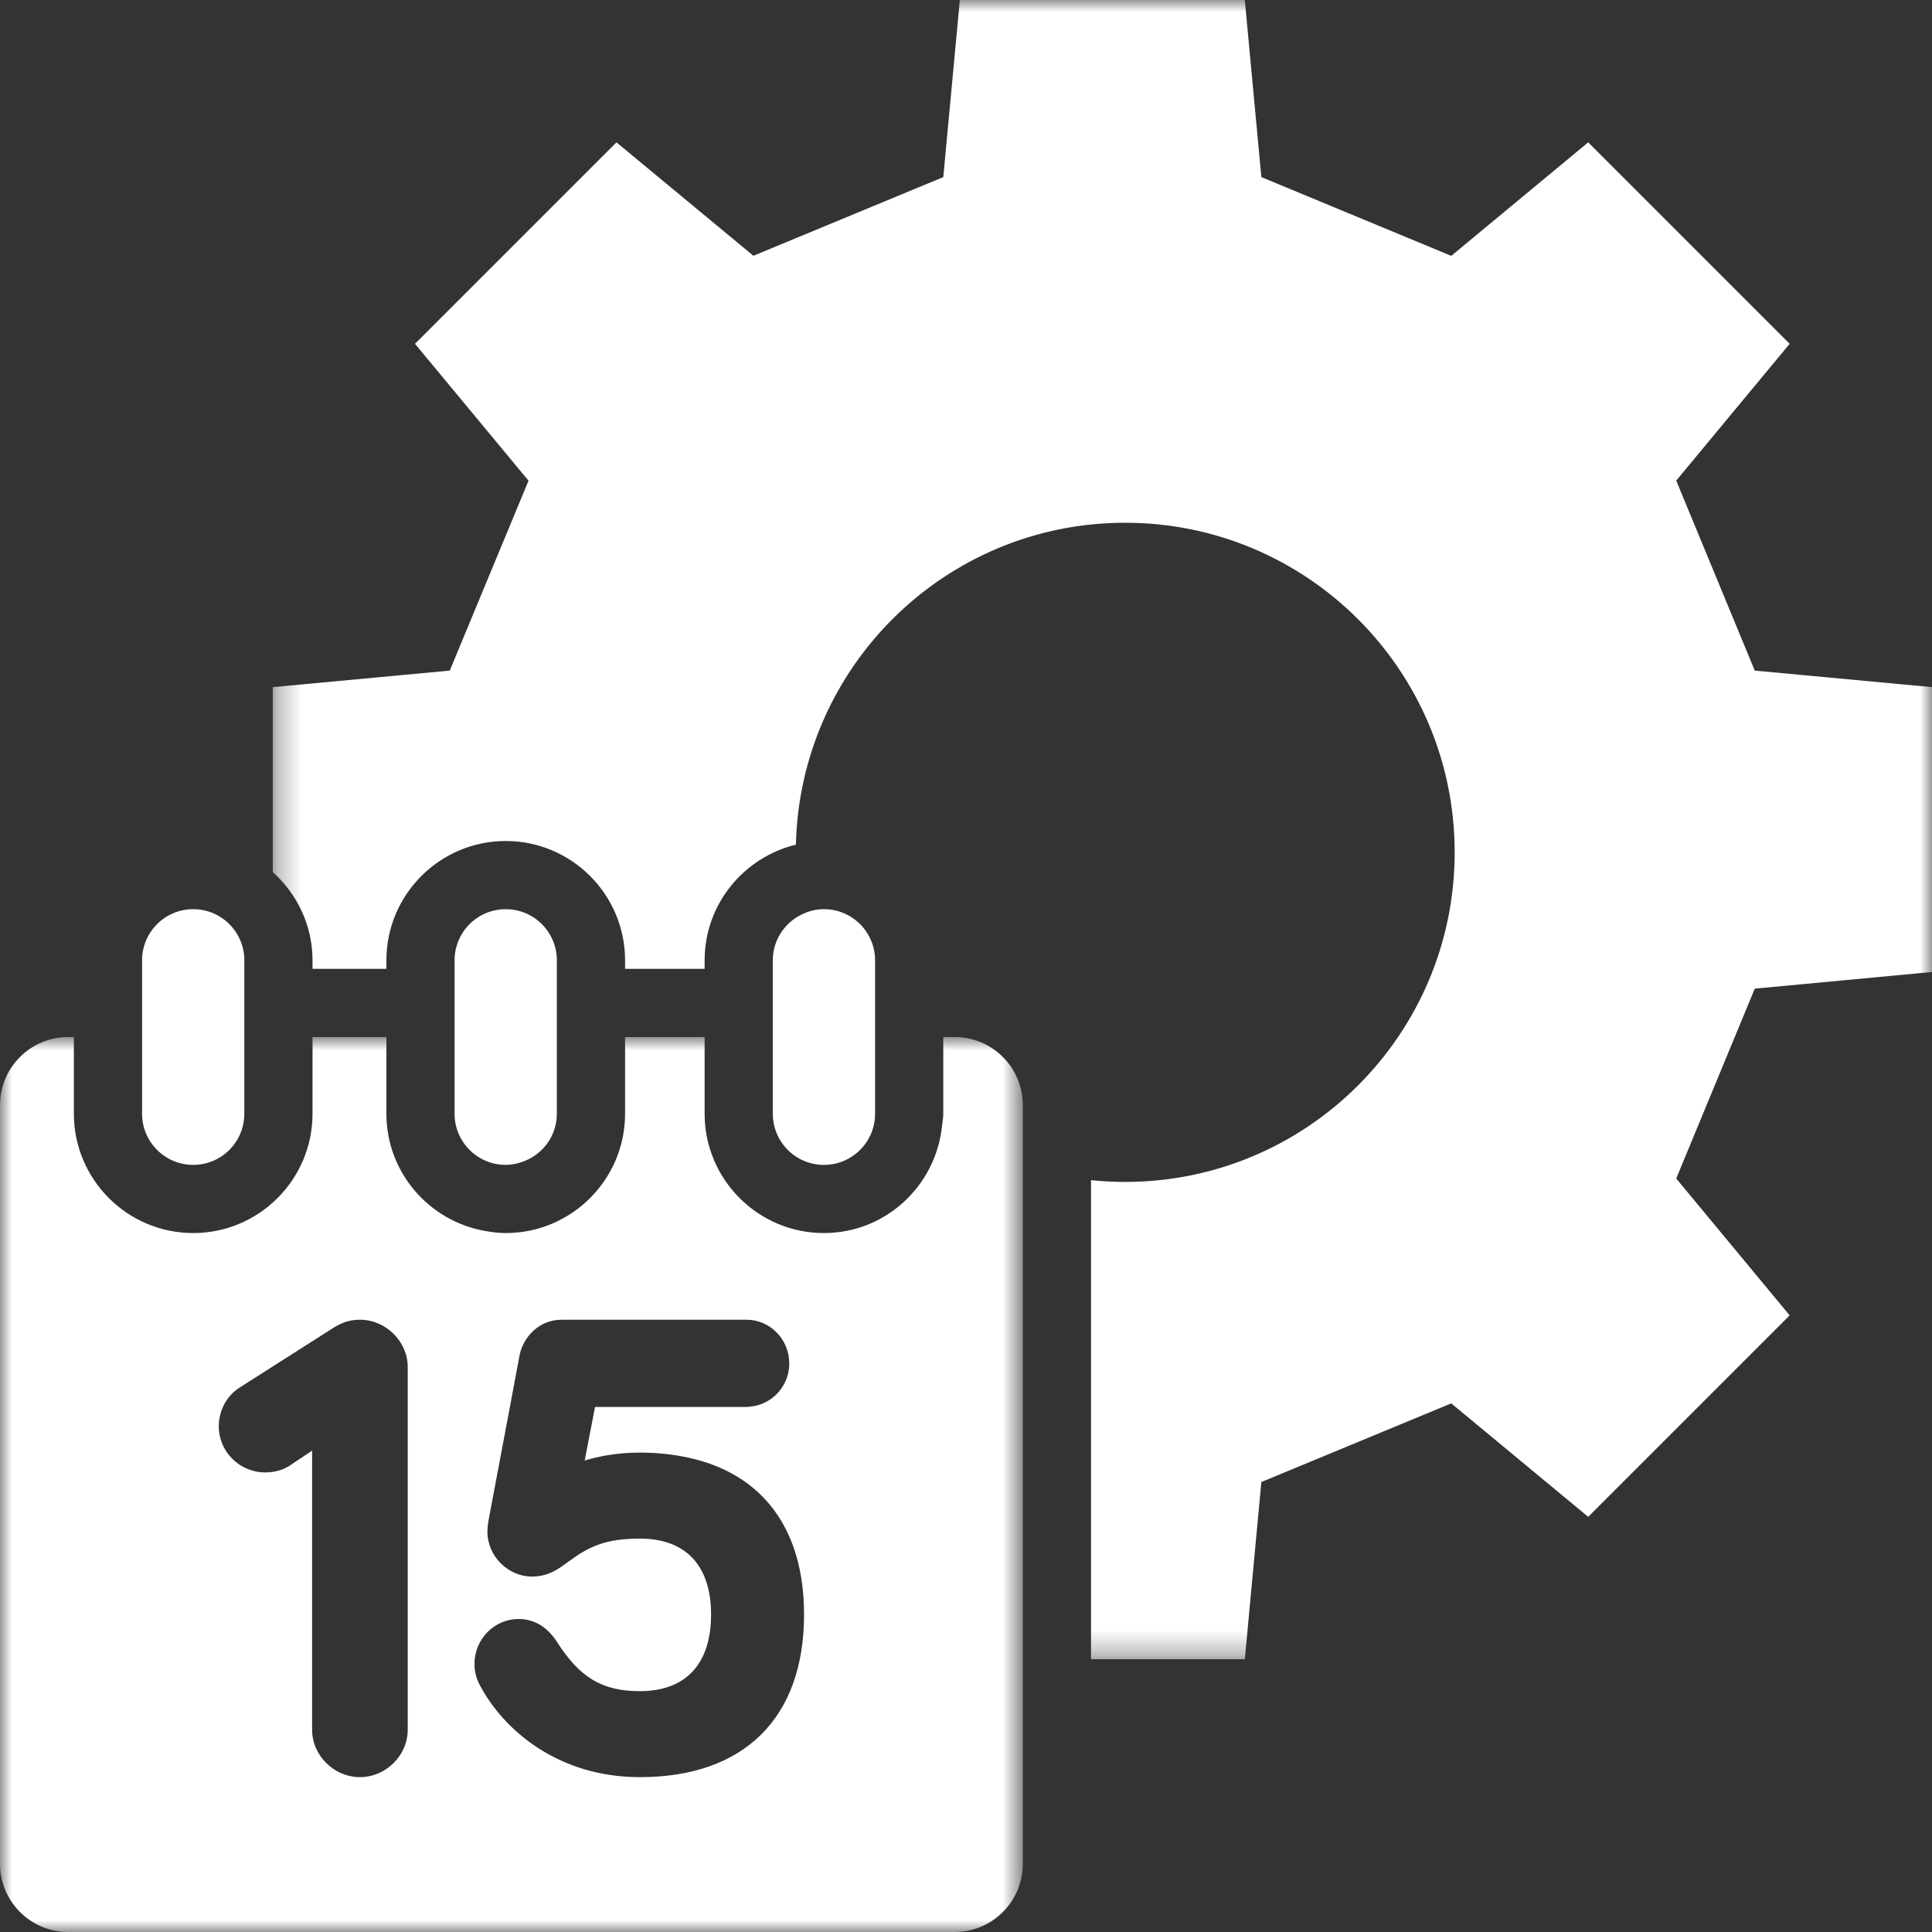 <?xml version="1.0" encoding="UTF-8"?>
<svg width="80px" height="80px" viewBox="0 0 80 80" version="1.1" xmlns="http://www.w3.org/2000/svg" xmlns:xlink="http://www.w3.org/1999/xlink">
    <rect x="0" y="0" width="80" height="80" fill="#333333" stroke="none"/>
    <!-- Generator: Sketch 57.1 (83088) - https://sketch.com -->
    <title>Group 13</title>
    <desc>Created with Sketch.</desc>
    <defs>
        <polygon id="path-1" points="0 0.941 42.353 0.941 42.353 38 0 38"></polygon>
        <polygon id="path-3" points="0.294 0 69 0 69 68.707 0.294 68.707"></polygon>
    </defs>
    <g id="Page-1" stroke="none" stroke-width="1" fill="none" fill-rule="evenodd">
        <g id="Heating" transform="translate(-278, -1491)">
            <g id="What-we-do" transform="translate(0, 881)">
                <g id="Annual-Boiler-Service" transform="translate(140, 550)">
                    <g id="Group-13" transform="translate(138, 60)">
                        <g id="Group-3" transform="translate(0, 42)">
                            <mask id="mask-2" fill="white">
                                <use xlink:href="#path-1"></use>
                            </mask>
                            <g id="Clip-2"></g>
                            <path d="M26.496,31.588 C23.105,31.588 20.855,29.632 19.881,27.801 C19.722,27.507 19.647,27.22 19.647,26.899 C19.647,25.874 20.465,25.04 21.47,25.04 C22.119,25.04 22.656,25.359 23.063,25.988 C24.013,27.475 24.942,28.027 26.496,28.027 C28.397,28.027 29.444,26.901 29.444,24.855 C29.444,22.827 28.397,21.71 26.496,21.71 C25.082,21.71 24.391,22.032 23.536,22.666 L23.43,22.743 C23.099,22.983 22.687,23.282 22.031,23.282 C21.029,23.282 20.183,22.431 20.183,21.423 C20.183,21.234 20.212,21.045 20.242,20.887 L21.092,16.374 L21.517,14.105 C21.667,13.377 22.31,12.647 23.256,12.647 L30.91,12.647 C31.887,12.647 32.682,13.457 32.682,14.454 C32.682,15.282 32.129,15.975 31.381,16.187 C31.268,16.219 31.152,16.239 31.031,16.248 C30.99,16.251 30.951,16.26 30.91,16.26 L24.639,16.26 L24.211,18.478 C24.767,18.307 25.542,18.149 26.496,18.149 C27.214,18.149 27.875,18.222 28.488,18.355 C31.566,19.017 33.294,21.301 33.294,24.855 C33.294,29.134 30.816,31.588 26.496,31.588 L26.496,31.588 Z M16.883,29.629 C16.883,30.69 15.976,31.588 14.903,31.588 C13.83,31.588 12.924,30.69 12.924,29.629 L12.924,18.069 L12.119,18.604 C11.812,18.84 11.422,18.97 10.985,18.97 C9.923,18.97 9.059,18.114 9.059,17.062 C9.059,16.41 9.386,15.797 9.912,15.463 L13.724,13.034 C14.061,12.821 14.382,12.647 14.903,12.647 C15.976,12.647 16.883,13.544 16.883,14.606 L16.883,29.629 Z M39.529,0.941 L39.059,0.941 L39.059,4.117 C39.059,4.295 39.024,4.463 39.006,4.636 C38.742,7.114 36.664,9.058 34.117,9.058 C31.392,9.058 29.177,6.842 29.177,4.117 L29.177,0.941 L25.883,0.941 L25.883,4.117 C25.883,6.842 23.666,9.058 20.941,9.058 C20.647,9.058 20.363,9.021 20.083,8.971 C17.767,8.563 16,6.548 16,4.117 L16,0.941 L12.941,0.941 L12.941,4.117 C12.941,6.842 10.725,9.058 8,9.058 C5.275,9.058 3.059,6.842 3.059,4.117 L3.059,0.941 L2.823,0.941 C1.264,0.941 0,2.205 0,3.764 L0,35.176 C0,36.735 1.264,38 2.823,38 L39.529,38 C41.089,38 42.353,36.735 42.353,35.176 L42.353,26.706 L42.353,6.261 L42.353,3.764 C42.353,2.205 41.089,0.941 39.529,0.941 L39.529,0.941 Z" id="Fill-1" fill="#FFFFFF" mask="url(#mask-2)"></path>
                        </g>
                        <path d="M8,48.235 C9.17,48.235 10.117,47.287 10.117,46.117 L10.117,42.941 L10.117,41.529 L10.117,40.117 L10.117,39.764 C10.117,38.595 9.17,37.647 8,37.647 C6.83,37.647 5.883,38.595 5.883,39.764 L5.883,40.117 L5.883,41.529 L5.883,42.941 L5.883,46.117 C5.883,47.287 6.83,48.235 8,48.235" id="Fill-4" fill="#FFFFFF"></path>
                        <path d="M21.602,48.119 C22.447,47.84 23.058,47.055 23.058,46.118 L23.058,42.941 L23.058,41.529 L23.058,40.118 L23.058,39.765 C23.058,38.595 22.11,37.647 20.942,37.647 C19.771,37.647 18.823,38.595 18.823,39.765 L18.823,40.118 L18.823,41.419 L18.823,41.529 L18.823,42.941 L18.823,46.118 C18.823,47.287 19.771,48.235 20.942,48.235 C21.174,48.235 21.393,48.188 21.602,48.119" id="Fill-6" fill="#FFFFFF"></path>
                        <path d="M36.235,46.118 L36.235,44.166 L36.235,42.942 L36.235,41.53 L36.235,40.118 L36.235,39.765 C36.235,38.596 35.287,37.647 34.117,37.647 C33.784,37.647 33.472,37.731 33.191,37.869 C32.488,38.213 32,38.929 32,39.765 L32,40.118 L32,41.53 L32,42.942 L32,46.118 C32,47.287 32.948,48.236 34.117,48.236 C35.287,48.236 36.235,47.287 36.235,46.118" id="Fill-8" fill="#FFFFFF"></path>
                        <g id="Group-12" transform="translate(11, 0)">
                            <mask id="mask-4" fill="white">
                                <use xlink:href="#path-3"></use>
                            </mask>
                            <g id="Clip-11"></g>
                            <path d="M69,40.248 L69,28.453 L61.661,27.768 L58.409,19.901 L63.106,14.236 L54.764,5.894 L49.093,10.595 L41.23,7.333 L40.545,-0.001 L28.745,-0.001 L28.06,7.333 L20.197,10.591 L14.526,5.894 L6.184,14.236 L10.885,19.905 L7.624,27.768 L0.294,28.453 L0.294,36.108 C1.298,37.014 1.941,38.31 1.941,39.764 L1.941,40.117 L5,40.117 L5,39.764 C5,37.041 7.217,34.824 9.941,34.824 C12.666,34.824 14.883,37.041 14.883,39.764 L14.883,40.117 L18.177,40.117 L18.177,39.764 C18.177,37.441 19.794,35.501 21.957,34.975 C22.129,27.587 28.163,21.646 35.588,21.646 C43.126,21.646 49.235,27.758 49.235,35.295 C49.235,42.822 43.126,48.941 35.588,48.941 C35.111,48.941 34.641,48.916 34.177,48.868 L34.177,68.707 L40.545,68.707 L41.23,61.367 L49.093,58.111 L54.764,62.809 L63.106,54.467 L58.409,48.8 L61.661,40.938 L69,40.248 Z" id="Fill-10" fill="#FFFFFF" mask="url(#mask-4)"></path>
                        </g>
                    </g>
                </g>
            </g>
        </g>
    </g>
</svg>